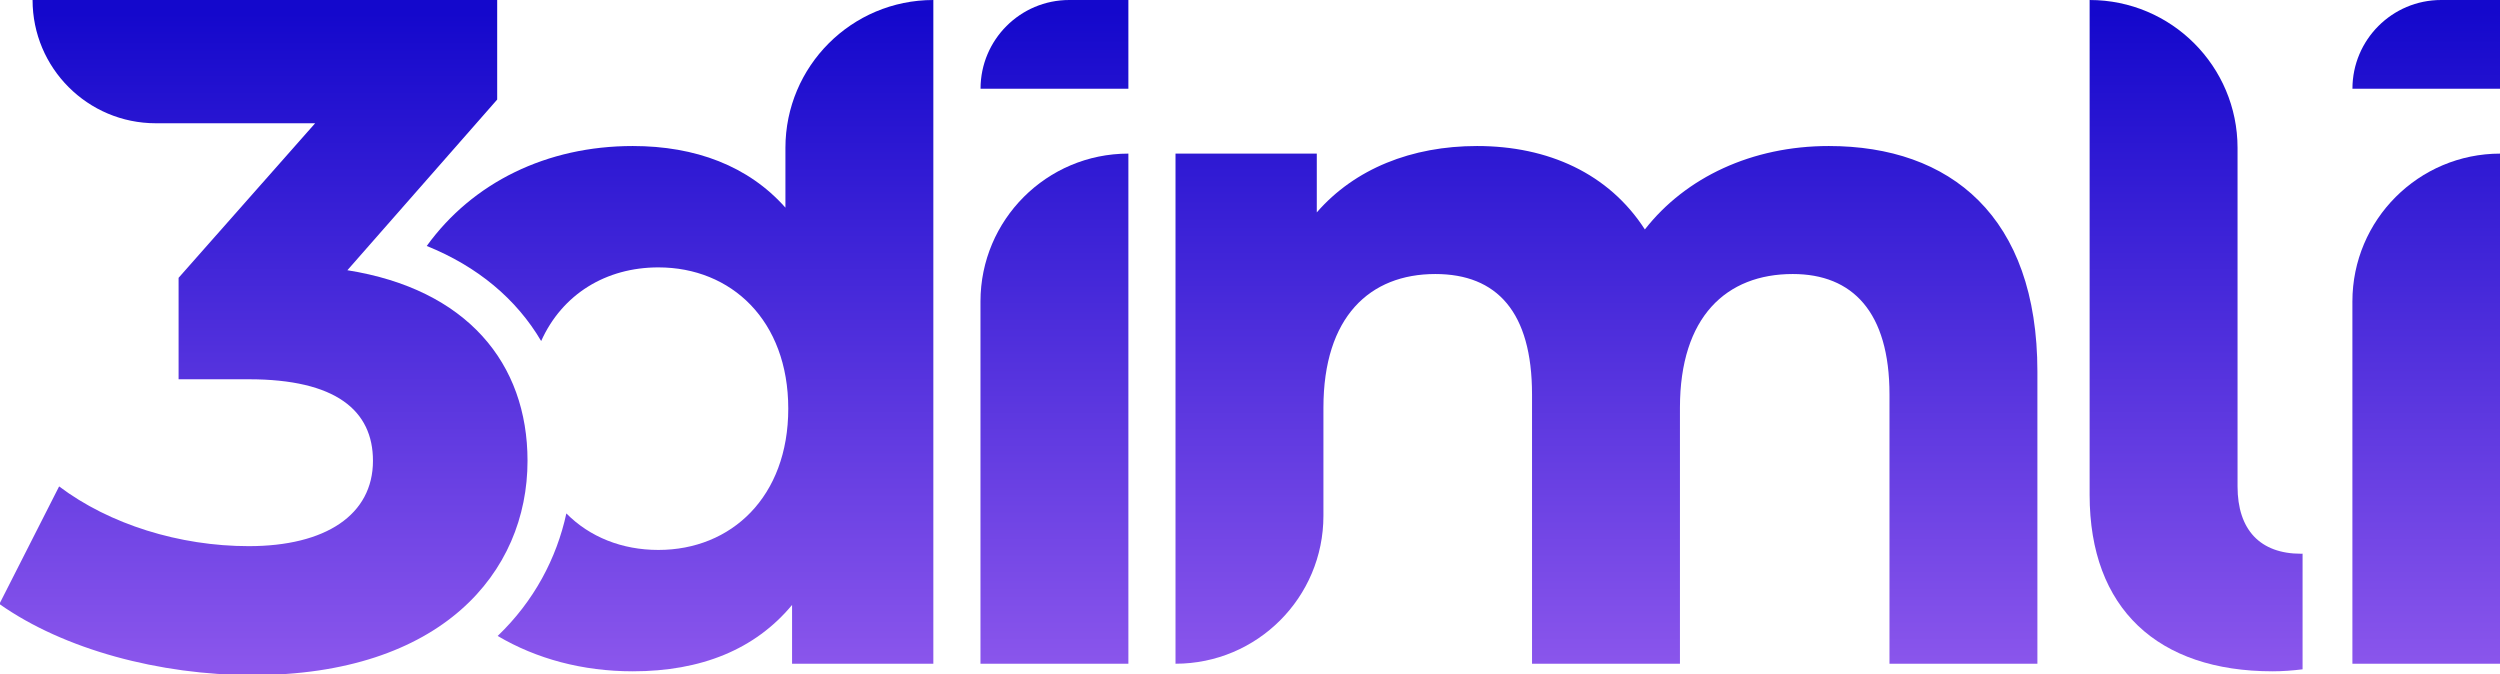 <?xml version="1.0" encoding="UTF-8" standalone="no"?><!DOCTYPE svg PUBLIC "-//W3C//DTD SVG 1.1//EN" "http://www.w3.org/Graphics/SVG/1.1/DTD/svg11.dtd"><svg width="100%" height="100%" viewBox="0 0 953 257" version="1.1" xmlns="http://www.w3.org/2000/svg" xmlns:xlink="http://www.w3.org/1999/xlink" xml:space="preserve" xmlns:serif="http://www.serif.com/" style="fill-rule:evenodd;clip-rule:evenodd;stroke-linejoin:round;stroke-miterlimit:1.414;"><g id="Layer-1" serif:id="Layer 1"><path d="M430.139,58.554l0,194.457l-56.382,0l0,-138.075c0,-31.138 25.243,-56.382 56.382,-56.382" style="fill:url(#_Linear1);fill-rule:nonzero;"/><path d="M776.656,141.688l0,111.323l-56.386,0l0,-102.65c0,-31.445 -14.096,-45.904 -36.866,-45.904c-25.298,0 -43.009,16.266 -43.009,50.964l0,97.59l-56.386,0l0,-102.65c0,-31.445 -13.376,-45.904 -36.868,-45.904c-24.94,0 -42.651,16.266 -42.651,50.964l0,41.204c0,31.141 -25.243,56.386 -56.384,56.386l-0.002,0l0,-194.456l53.856,0l0,22.409c14.459,-16.627 36.143,-25.3 61.084,-25.3c27.11,0 50.242,10.48 63.976,31.805c15.543,-19.879 40.841,-31.805 70.118,-31.805c46.264,0 79.518,26.744 79.518,86.024" style="fill:url(#_Linear2);fill-rule:nonzero;"/><path d="M877.742,211.064c-0.192,0.004 -0.384,0.021 -0.576,0.021c-15.543,0 -24.212,-9.038 -24.212,-25.665l0,-129.035c0,-31.14 -25.245,-56.384 -56.386,-56.384l0,188.673c0,43.371 26.021,67.227 69.756,67.227c3.806,0 7.612,-0.294 11.418,-0.755l0,-44.082Z" style="fill:url(#_Linear3);fill-rule:nonzero;"/><path d="M953.121,58.554l0,194.457l-56.387,0l0,-138.071c0,-31.14 25.246,-56.386 56.387,-56.386" style="fill:url(#_Linear4);fill-rule:nonzero;"/><path d="M201.092,175.66c0,42.653 -32.895,81.689 -104.82,81.689c-35.422,0 -71.926,-9.759 -96.504,-27.11l22.769,-44.82c19.156,14.462 45.906,22.772 72.29,22.772c29.275,0 47.347,-11.927 47.347,-32.531c0,-19.155 -14.097,-31.082 -47.347,-31.082l-26.748,0l0,-38.675l52.05,-58.915l-60.728,0c-25.95,0 -46.985,-21.037 -46.985,-46.988l177.11,0l0,37.954l-57.107,65.058c45.541,7.228 68.673,35.421 68.673,72.648" style="fill:url(#_Linear5);fill-rule:nonzero;"/><path d="M299.405,56.386l0,22.772c-14.099,-15.906 -34.338,-23.495 -58.192,-23.495c-32.785,0 -61.057,13.909 -78.534,38.1c19.384,7.814 34.198,20.223 43.613,36.237c8.045,-17.874 24.706,-28.072 44.68,-28.072c27.833,0 49.517,20.239 49.517,53.853c0,33.617 -21.684,53.854 -49.517,53.854c-13.879,0 -26.165,-4.925 -35.077,-13.915c-3.715,17.119 -12.309,33.423 -26.182,46.706c14.805,8.738 32.382,13.474 51.5,13.474c26.026,0 46.626,-8.311 60.724,-25.298l0,22.409l53.854,0l0,-253.011c-31.143,0 -56.386,25.246 -56.386,56.386" style="fill:url(#_Linear6);fill-rule:nonzero;"/><path d="M373.783,33.829l56.355,0l0,-33.829l-22.525,0c-18.685,0 -33.83,15.147 -33.83,33.829" style="fill:url(#_Linear7);fill-rule:nonzero;"/><path d="M896.75,33.829l56.355,0l0,-33.829l-22.526,0c-18.684,0 -33.829,15.147 -33.829,33.829" style="fill:url(#_Linear8);fill-rule:nonzero;"/></g><defs><linearGradient id="_Linear1" x1="0" y1="0" x2="1" y2="0" gradientUnits="userSpaceOnUse" gradientTransform="matrix(1.53693e-14,251,-251,1.53693e-14,216,4.419)"><stop offset="0" style="stop-color:#1408cc;stop-opacity:1"/><stop offset="1" style="stop-color:#8b56ec;stop-opacity:1"/></linearGradient><linearGradient id="_Linear2" x1="0" y1="0" x2="1" y2="0" gradientUnits="userSpaceOnUse" gradientTransform="matrix(1.53693e-14,251,-251,1.53693e-14,216,4.419)"><stop offset="0" style="stop-color:#1408cc;stop-opacity:1"/><stop offset="1" style="stop-color:#8b56ec;stop-opacity:1"/></linearGradient><linearGradient id="_Linear3" x1="0" y1="0" x2="1" y2="0" gradientUnits="userSpaceOnUse" gradientTransform="matrix(1.53693e-14,251,-251,1.53693e-14,216,4.419)"><stop offset="0" style="stop-color:#1408cc;stop-opacity:1"/><stop offset="1" style="stop-color:#8b56ec;stop-opacity:1"/></linearGradient><linearGradient id="_Linear4" x1="0" y1="0" x2="1" y2="0" gradientUnits="userSpaceOnUse" gradientTransform="matrix(1.53693e-14,251,-251,1.53693e-14,216,4.419)"><stop offset="0" style="stop-color:#1408cc;stop-opacity:1"/><stop offset="1" style="stop-color:#8b56ec;stop-opacity:1"/></linearGradient><linearGradient id="_Linear5" x1="0" y1="0" x2="1" y2="0" gradientUnits="userSpaceOnUse" gradientTransform="matrix(1.53693e-14,251,-251,1.53693e-14,216,4.419)"><stop offset="0" style="stop-color:#1408cc;stop-opacity:1"/><stop offset="1" style="stop-color:#8b56ec;stop-opacity:1"/></linearGradient><linearGradient id="_Linear6" x1="0" y1="0" x2="1" y2="0" gradientUnits="userSpaceOnUse" gradientTransform="matrix(1.53693e-14,251,-251,1.53693e-14,216,4.419)"><stop offset="0" style="stop-color:#1408cc;stop-opacity:1"/><stop offset="1" style="stop-color:#8b56ec;stop-opacity:1"/></linearGradient><linearGradient id="_Linear7" x1="0" y1="0" x2="1" y2="0" gradientUnits="userSpaceOnUse" gradientTransform="matrix(1.53693e-14,251,-251,1.53693e-14,216,4.419)"><stop offset="0" style="stop-color:#1408cc;stop-opacity:1"/><stop offset="1" style="stop-color:#8b56ec;stop-opacity:1"/></linearGradient><linearGradient id="_Linear8" x1="0" y1="0" x2="1" y2="0" gradientUnits="userSpaceOnUse" gradientTransform="matrix(1.53693e-14,251,-251,1.53693e-14,216,4.419)"><stop offset="0" style="stop-color:#1408cc;stop-opacity:1"/><stop offset="1" style="stop-color:#8b56ec;stop-opacity:1"/></linearGradient></defs></svg>
